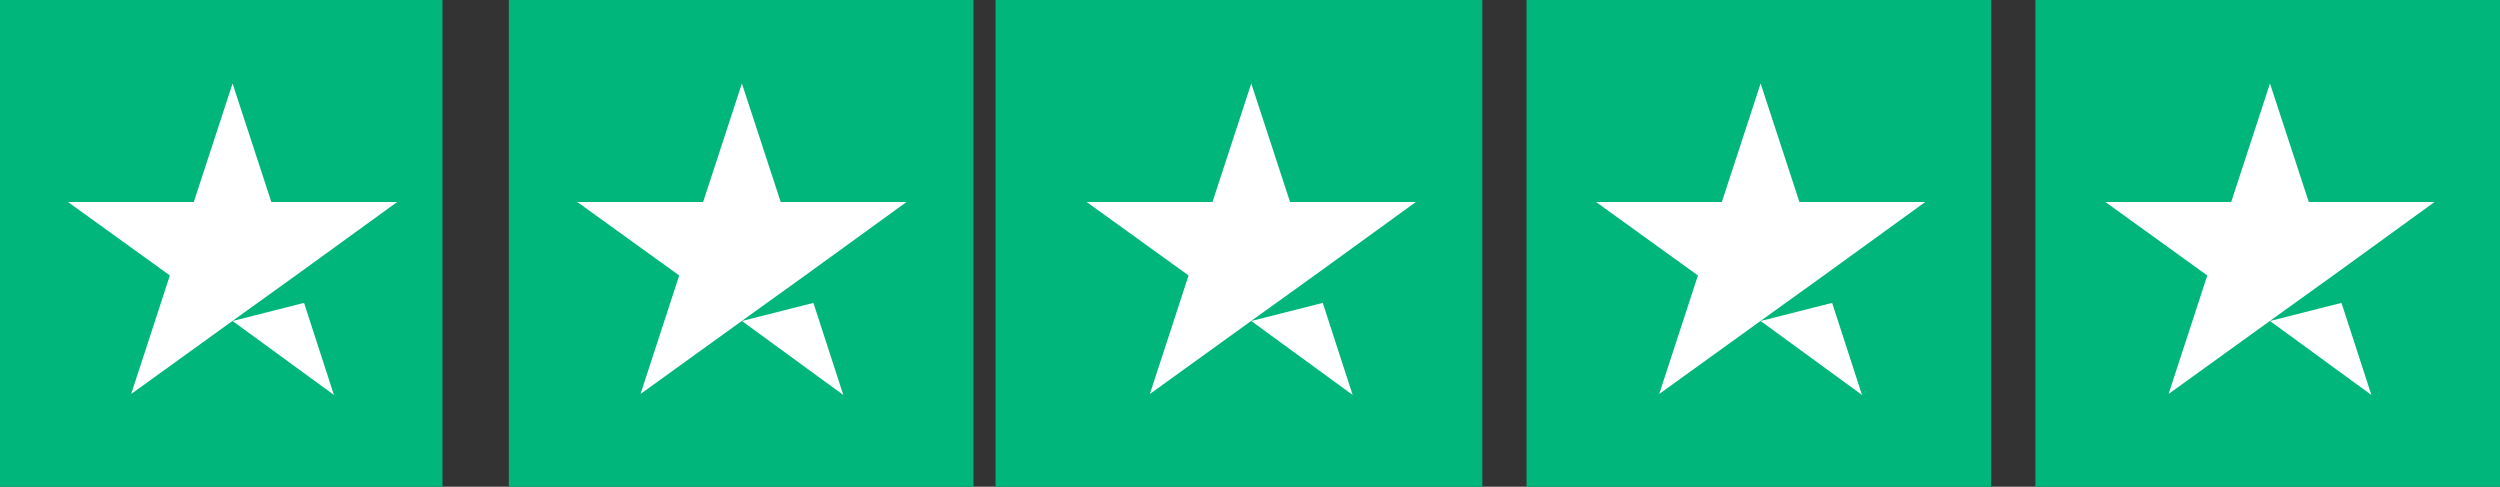 <svg xmlns="http://www.w3.org/2000/svg" width="113" height="22" viewBox="0 0 113 22"><rect x="0" y="0" width="113" height="22" fill="#333333" stroke="none"/><g id="Trustpilot_ratings_5star-RGB" transform="translate(-0.138 0.224)"><g id="Group_371430" data-name="Group 371430" transform="translate(0.138 -0.224)"><rect id="Rectangle-path" width="20" height="22" fill="#00b67a"></rect><rect id="Rectangle-path-2" data-name="Rectangle-path" width="21" height="22" transform="translate(23)" fill="#00b67a"></rect><rect id="Rectangle-path-3" data-name="Rectangle-path" width="22" height="22" transform="translate(45)" fill="#00b67a"></rect><rect id="Rectangle-path-4" data-name="Rectangle-path" width="21" height="22" transform="translate(69)" fill="#00b67a"></rect><rect id="Rectangle-path-5" data-name="Rectangle-path" width="21" height="22" transform="translate(92)" fill="#00b67a"></rect><path id="Shape" d="M21.839,26.936l3.231-.819,1.351,4.162Zm7.439-5.379H23.592L21.839,16.2l-1.753,5.358H14.4l4.605,3.32-1.749,5.357,4.605-3.32,2.834-2.036,4.582-3.32Z" transform="translate(-11.327 -12.427)" fill="#fff"></path><path id="Shape-2" data-name="Shape" d="M125.839,26.936l3.232-.819,1.351,4.162Zm7.439-5.379h-5.685L125.839,16.2l-1.753,5.358H118.4l4.605,3.32-1.749,5.357,4.605-3.32,2.834-2.036,4.582-3.32Z" transform="translate(-92.305 -12.427)" fill="#fff"></path><path id="Shape-3" data-name="Shape" d="M229.839,26.936l3.232-.819,1.351,4.162Zm7.439-5.379h-5.685L229.839,16.2l-1.753,5.358H222.4l4.605,3.32-1.749,5.357,4.605-3.32,2.834-2.036,4.582-3.32Z" transform="translate(-173.282 -12.427)" fill="#fff"></path><path id="Shape-4" data-name="Shape" d="M333.839,26.936l3.232-.819,1.351,4.162Zm7.439-5.379h-5.685L333.839,16.2l-1.753,5.358H326.4l4.605,3.32-1.749,5.357,4.605-3.32,2.834-2.036,4.582-3.32Z" transform="translate(-254.259 -12.427)" fill="#fff"></path><path id="Shape-5" data-name="Shape" d="M437.839,26.936l3.232-.819,1.351,4.162Zm7.439-5.379h-5.685L437.839,16.2l-1.753,5.358H430.4l4.605,3.32-1.749,5.357,4.605-3.32,2.833-2.036,4.582-3.32Z" transform="translate(-335.236 -12.427)" fill="#fff"></path></g></g></svg>